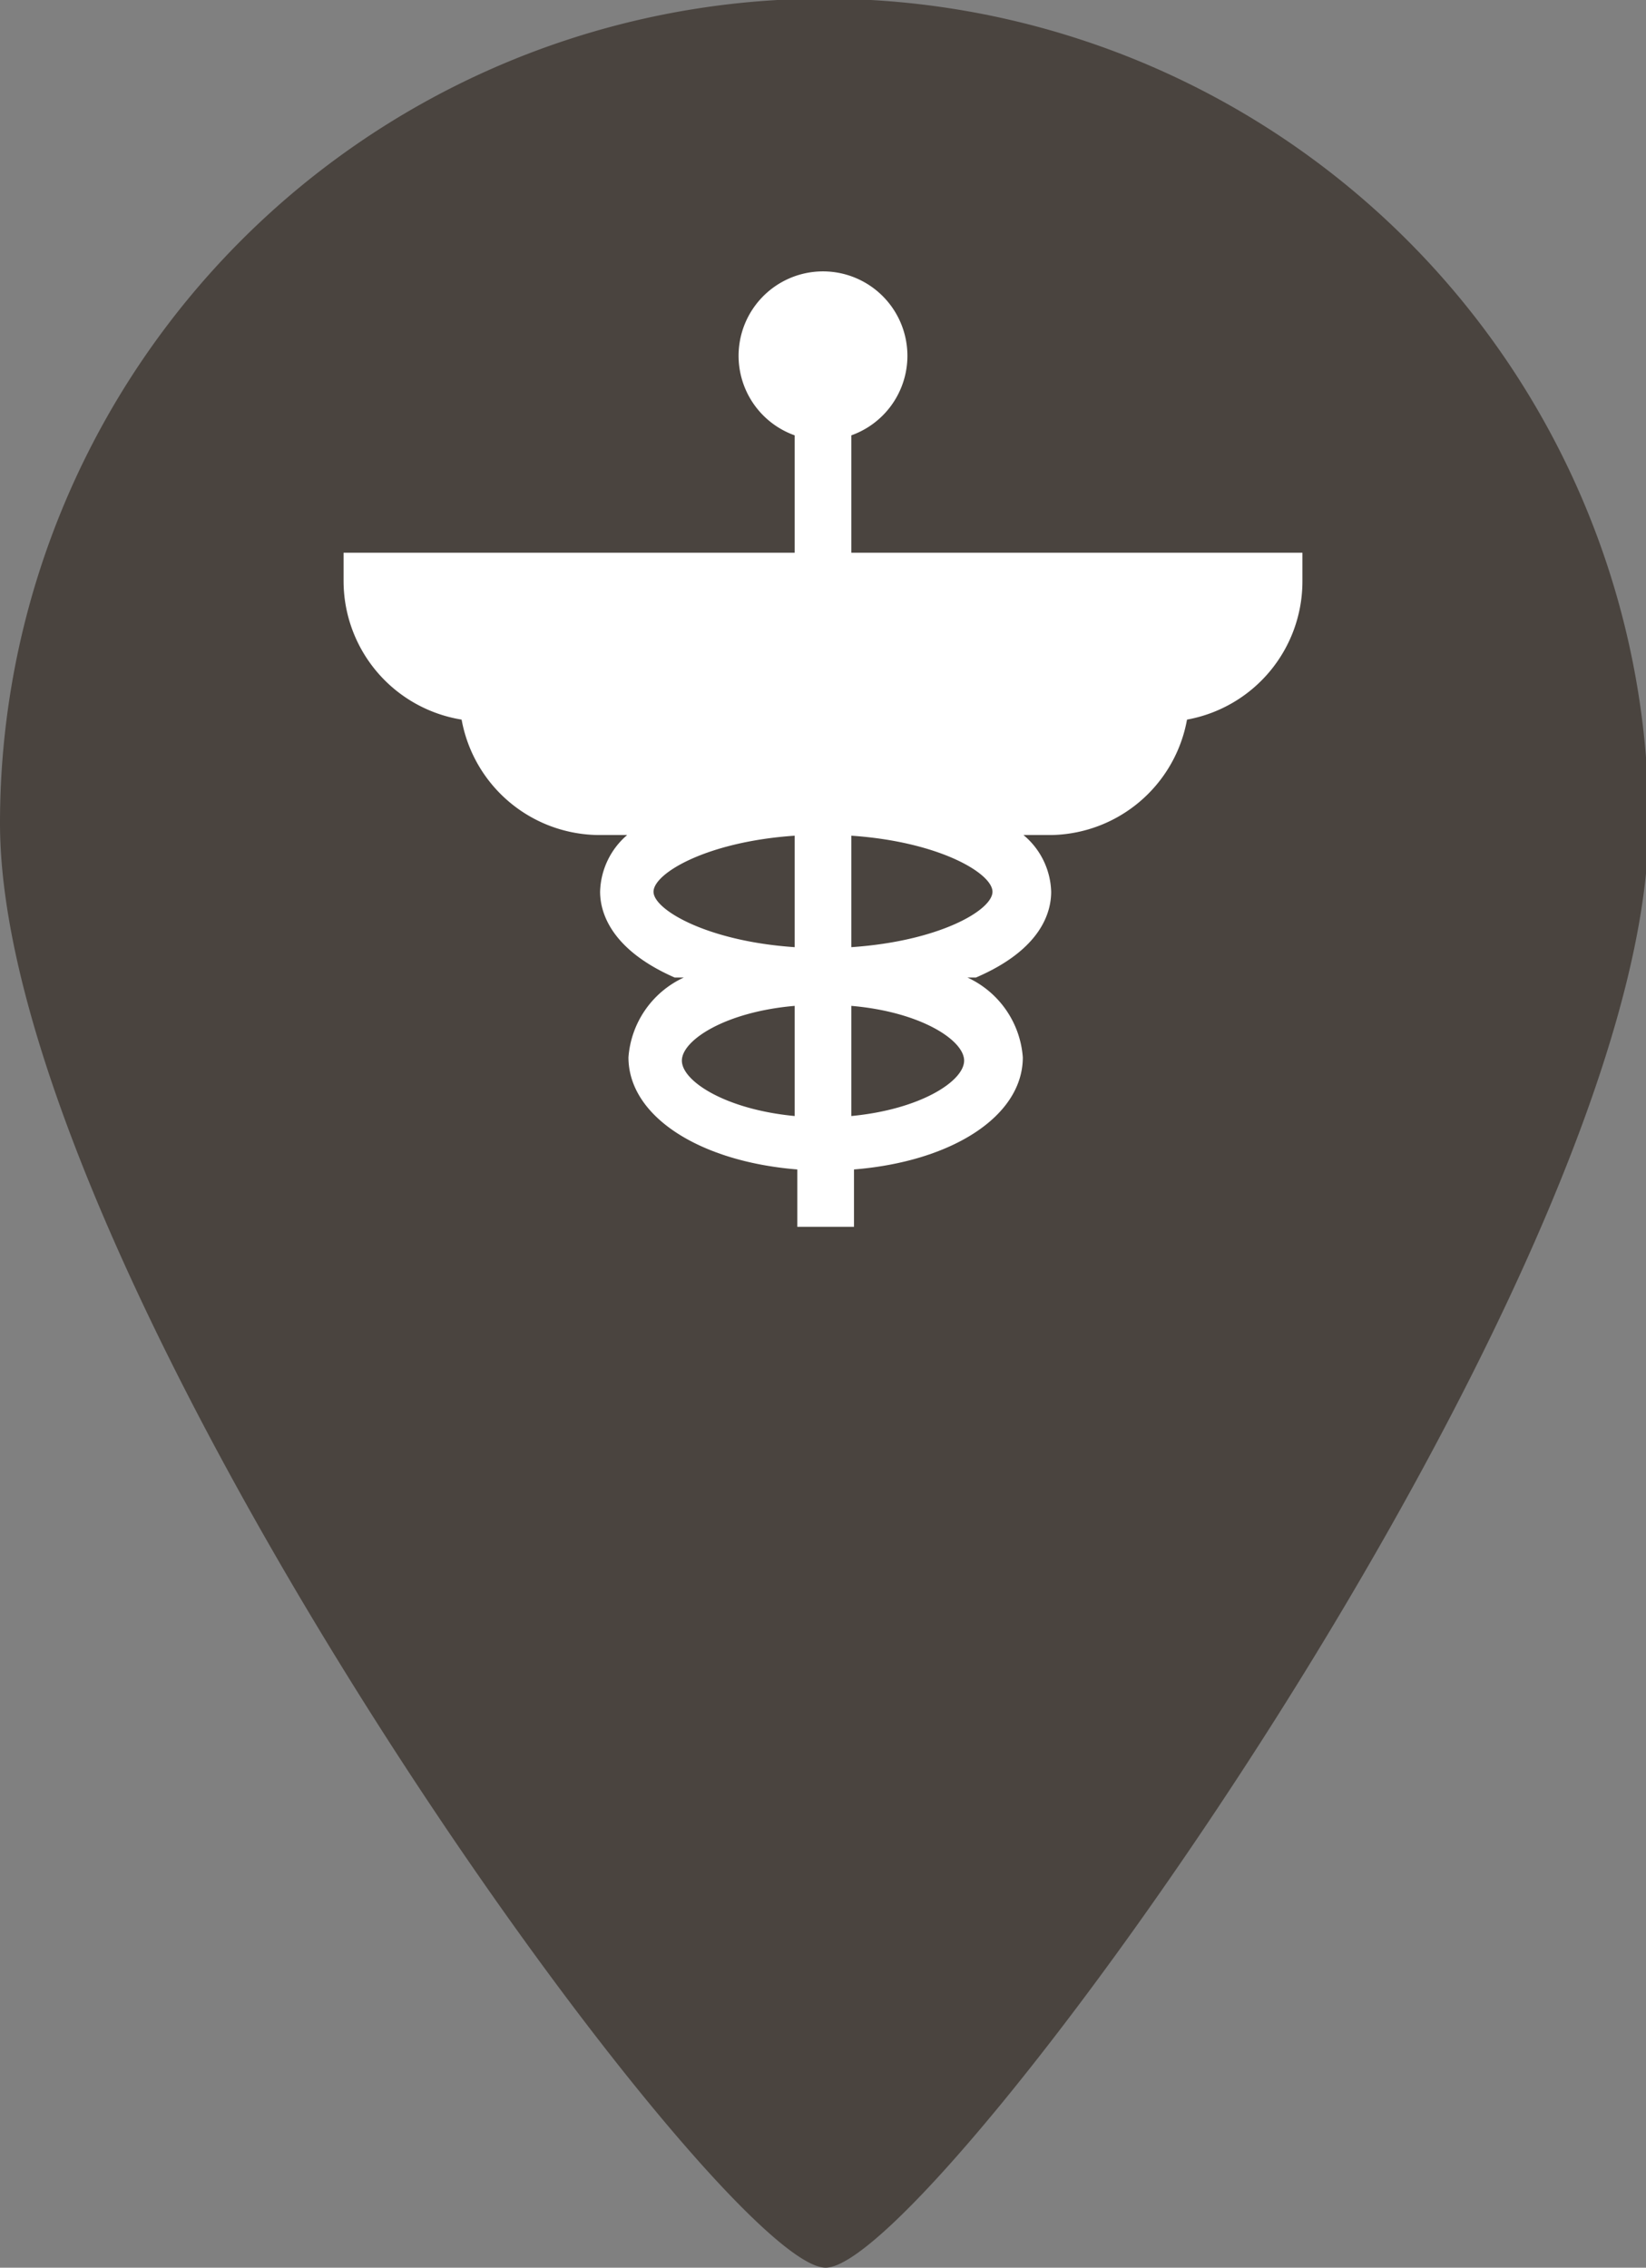 <svg xmlns="http://www.w3.org/2000/svg" viewBox="0 0 24.96 34.38"><rect x="0" y="0" width="24.96" height="34.38" fill="#808080" stroke="none"/><defs><style>.cls-1{fill:#4a443f;}.cls-2{fill:#fff;}</style></defs><title>info-4</title><g id="Layer_2" data-name="Layer 2"><g id="Layer_1-2" data-name="Layer 1"><path class="cls-1" d="M25,12.48c0,6.89-10.85,21.9-12.48,21.9S0,19.37,0,12.48a12.48,12.48,0,0,1,25,0Z"/><path class="cls-2" d="M12.91,8.38V6.6a1.28,1.28,0,1,0-.86,0V8.38H5.21v.43A2.13,2.13,0,0,0,7,10.91a2.13,2.13,0,0,0,2.1,1.75h.41a1.17,1.17,0,0,0-.41.86c0,.3.15.87,1.13,1.3l.14,0a1.45,1.45,0,0,0-.84,1.21c0,.89,1.07,1.58,2.56,1.7v.87h.86v-.87c1.49-.12,2.56-.81,2.56-1.7a1.45,1.45,0,0,0-.84-1.21l.13,0c1-.43,1.14-1,1.14-1.3a1.16,1.16,0,0,0-.42-.86h.42A2.13,2.13,0,0,0,18,10.91a2.13,2.13,0,0,0,1.75-2.1V8.38Zm-3,5.14c0-.28.81-.76,2.14-.85v1.69C10.72,14.27,9.91,13.79,9.91,13.52Zm.43,2.56c0-.31.66-.74,1.71-.83v1.67c-1.05-.1-1.71-.53-1.71-.84Zm2.57.84V15.25c1.05.09,1.71.52,1.71.83s-.66.74-1.71.84Zm0-2.56V12.67c1.33.09,2.14.57,2.14.85S14.24,14.27,12.91,14.36Z"/></g></g></svg>